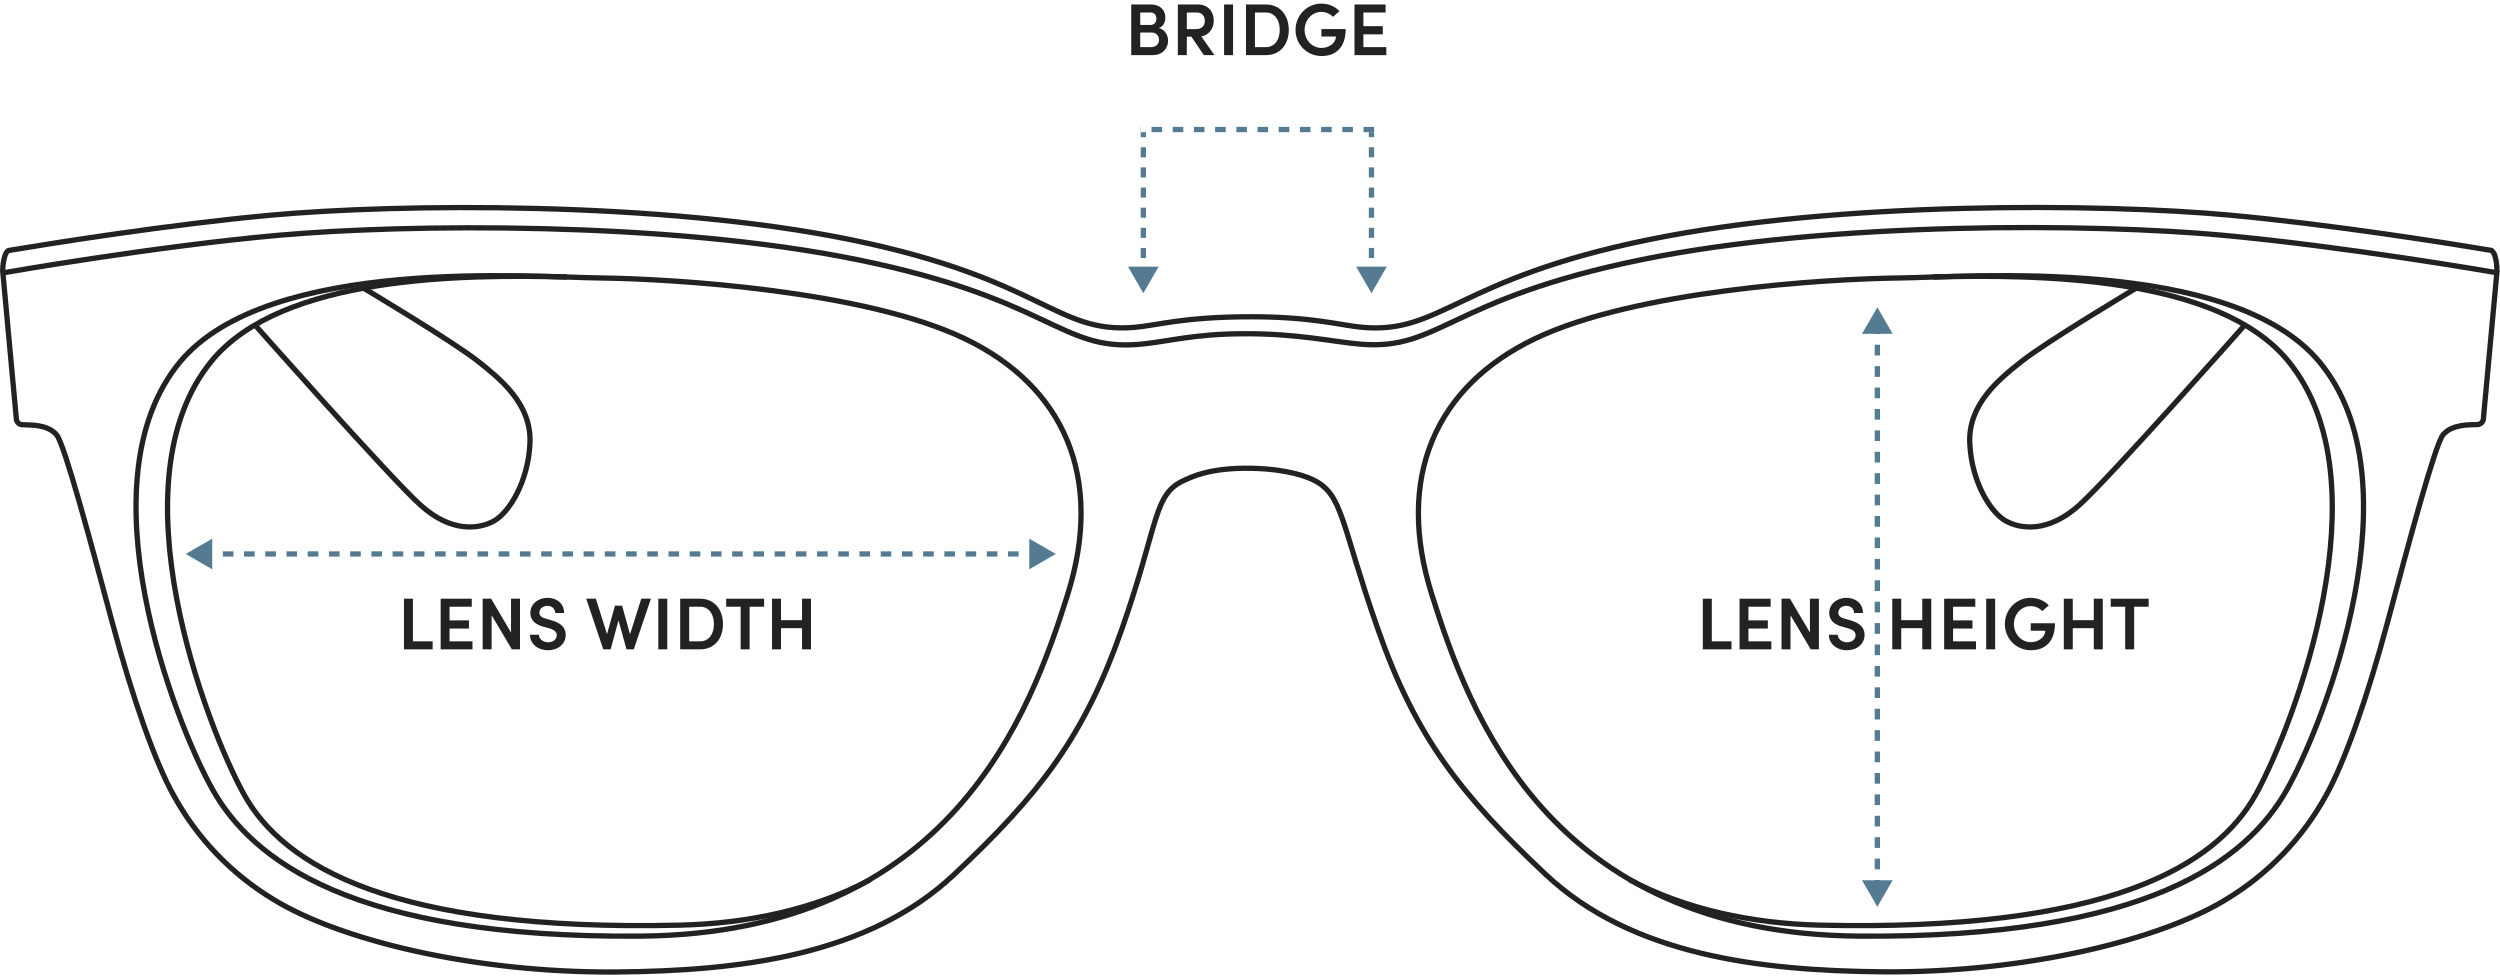 <svg width="408" height="160" viewBox="0 0 408 160" fill="none" xmlns="http://www.w3.org/2000/svg">
<path d="M172.305 90.408L167.975 87.909V92.907L172.305 90.408ZM30.305 90.408L34.635 92.907V87.909L30.305 90.408ZM169.707 89.975H167.975V90.841H169.707V89.975ZM166.244 89.975H164.512V90.841H166.244V89.975ZM162.78 89.975H161.049V90.841H162.78V89.975ZM159.317 89.975H157.585V90.841H159.317V89.975ZM155.854 89.975H154.122V90.841H155.854V89.975ZM152.39 89.975H150.658V90.841H152.39V89.975ZM148.927 89.975H147.195V90.841H148.927V89.975ZM145.463 89.975H143.732V90.841H145.463V89.975ZM142 89.975H140.268V90.841H142V89.975ZM138.537 89.975H136.805V90.841H138.537V89.975ZM135.073 89.975H133.341V90.841H135.073V89.975ZM131.61 89.975H129.878V90.841H131.61V89.975ZM128.146 89.975H126.415V90.841H128.146V89.975ZM124.683 89.975H122.951V90.841H124.683V89.975ZM121.22 89.975H119.488V90.841H121.22V89.975ZM117.756 89.975H116.024V90.841H117.756V89.975ZM114.293 89.975L112.561 89.975V90.841L114.293 90.841V89.975ZM110.829 89.975H109.098V90.841H110.829V89.975ZM107.366 89.975H105.634V90.841H107.366V89.975ZM103.903 89.975H102.171V90.841H103.903V89.975ZM100.439 89.975H98.707V90.841H100.439V89.975ZM96.976 89.975H95.244V90.841H96.976V89.975ZM93.512 89.975H91.781V90.841H93.512V89.975ZM90.049 89.975H88.317V90.841H90.049V89.975ZM86.586 89.975H84.854V90.841H86.586V89.975ZM83.122 89.975H81.391V90.841H83.122V89.975ZM79.659 89.975H77.927V90.841H79.659V89.975ZM76.195 89.975H74.464V90.841H76.195V89.975ZM72.732 89.975H71V90.841H72.732V89.975ZM69.269 89.975H67.537V90.841H69.269V89.975ZM65.805 89.975H64.073V90.841H65.805V89.975ZM62.342 89.975H60.61V90.841H62.342V89.975ZM58.878 89.975H57.147V90.841H58.878V89.975ZM55.415 89.975H53.683V90.841H55.415V89.975ZM51.952 89.975H50.22V90.841H51.952V89.975ZM48.488 89.975H46.757V90.841H48.488V89.975ZM45.025 89.975H43.293V90.841H45.025V89.975ZM41.561 89.975H39.83V90.841H41.561V89.975ZM38.098 89.975H36.366V90.841H38.098V89.975ZM34.635 89.975H32.903V90.841H34.635V89.975Z" fill="#557B92"/>
<line x1="224.256" y1="21.14" x2="186.158" y2="21.14" stroke="#557B92" stroke-width="0.866" stroke-dasharray="1.73 1.73"/>
<path d="M223.822 47.852L226.322 43.523H221.323L223.822 47.852ZM223.389 21.573V22.394H224.255V21.573H223.389ZM223.389 24.037V25.679H224.255V24.037H223.389ZM223.389 27.322V28.964H224.255V27.322H223.389ZM223.389 30.607V32.249H224.255V30.607H223.389ZM223.389 33.891V35.534H224.255V33.891H223.389ZM223.389 37.176V38.819H224.255V37.176H223.389ZM223.389 40.461V42.103H224.255V40.461H223.389ZM223.389 43.746V45.388H224.255V43.746H223.389Z" fill="#557B92"/>
<path d="M186.592 47.852L189.091 43.523L184.092 43.523L186.592 47.852ZM186.159 21.573V22.394L187.025 22.394V21.573L186.159 21.573ZM186.159 24.037V25.679L187.025 25.679V24.037L186.159 24.037ZM186.159 27.322V28.964L187.025 28.964V27.322L186.159 27.322ZM186.159 30.607V32.249L187.025 32.249V30.607L186.159 30.607ZM186.159 33.891V35.534L187.025 35.534V33.891L186.159 33.891ZM186.159 37.176V38.819L187.025 38.819V37.176L186.159 37.176ZM186.159 40.461V42.103L187.025 42.103V40.461L186.159 40.461ZM186.159 43.746V45.388L187.025 45.388V43.746L186.159 43.746Z" fill="#557B92"/>
<path d="M97.651 45.358C110.24 45.496 141.134 47.479 157.394 55.246C173.655 63.013 180.287 77.931 174.201 97.153C168.217 116.072 155.36 152.351 104.586 152.775C57.458 153.174 41.145 140.324 34.695 128.86C28.495 117.847 13.23 78.529 29.387 59.056C43.83 41.704 87.174 45.245 97.651 45.358Z" stroke="#222222" stroke-width="0.866" stroke-miterlimit="2"/>
<path d="M92.534 45.211C75.598 44.76 45.934 44.959 34.522 58.934C18.365 78.667 33.656 118.505 39.83 129.665C46.28 141.277 63.952 152.1 111.072 150.983C122.016 150.714 132.9 148.428 142.035 143.562" stroke="#222222" stroke-width="0.866" stroke-miterlimit="2"/>
<path d="M315.43 45.211C332.366 44.76 362.03 44.959 373.442 58.934C389.608 78.667 374.308 118.505 368.143 129.665C361.693 141.277 344.021 152.1 296.892 150.983C285.948 150.714 275.073 148.428 265.93 143.562" stroke="#222222" stroke-width="0.866" stroke-miterlimit="2"/>
<path d="M59.276 46.985C59.276 46.985 73.995 55.765 78.03 58.977C81.588 61.8 86.784 65.904 86.489 72.329C86.195 78.753 83.026 83.68 80.627 85.013C78.229 86.347 73.701 87.022 68.609 82.416C63.518 77.81 41.603 53.029 41.603 53.029" stroke="#222222" stroke-width="0.866" stroke-miterlimit="2"/>
<path d="M222.1 56.172C234.889 57.237 236.491 48.821 267.722 42.414C298.953 36.007 341.986 36.5 362.411 38.362C382.837 40.223 407.487 44.509 407.487 44.509L405.28 68.424C405.243 68.675 405.113 68.904 404.916 69.065C404.719 69.225 404.468 69.305 404.215 69.29C403.132 69.359 400.18 69.16 398.69 70.978C397.409 72.554 393.08 88.702 389.703 101.344C386.326 113.985 382.577 124.496 379.642 129.752C375.806 136.759 370.184 142.626 363.346 146.757C352.671 153.338 330.747 158.775 307.421 158.602C287.16 158.446 266.276 155.866 252.301 142.748C238.326 129.631 231.019 120.236 224.871 102.677C218.724 85.118 219.208 80.762 214.386 78.347C213.52 77.914 210.394 76.546 204.221 76.424C197.294 76.286 194.307 77.94 193.363 78.347C188.168 80.589 189.233 85.135 183.085 102.677C176.938 120.219 169.673 129.622 155.655 142.774C141.637 155.927 120.805 158.472 100.535 158.628C77.209 158.801 55.294 153.364 44.618 146.783C37.779 142.655 32.156 136.787 28.323 129.778C25.379 124.522 21.647 114.011 18.262 101.369C14.877 88.728 10.547 72.58 9.266 71.004C7.777 69.186 4.824 69.385 3.742 69.316C3.488 69.331 3.237 69.251 3.04 69.091C2.843 68.93 2.713 68.701 2.677 68.45L0.469 44.535C0.469 44.535 25.128 40.206 45.554 38.388C65.979 36.569 109.012 36.024 140.243 42.44C171.474 48.856 173.076 57.28 185.856 56.198C190.393 55.817 194.644 54.466 203.173 54.466C211.875 54.44 217.572 55.8 222.1 56.172Z" stroke="#222222" stroke-width="0.866" stroke-miterlimit="2"/>
<path d="M310.304 45.358C297.715 45.496 266.83 47.479 250.561 55.246C234.291 63.013 227.607 77.931 233.711 97.153C239.694 116.072 252.561 152.351 303.326 152.775C350.463 153.174 366.767 140.324 373.226 128.86C379.425 117.847 394.716 78.537 378.525 59.056C364.126 41.704 320.79 45.245 310.304 45.358Z" stroke="#222222" stroke-width="0.866" stroke-miterlimit="2"/>
<path d="M407.487 44.319C407.524 43.407 407.404 42.496 407.132 41.626C407.045 41.41 406.794 40.907 406.534 40.855C400.04 39.773 380.429 36.613 363.666 35.089C343.241 33.227 300.199 32.725 268.977 39.132C237.754 45.54 235.209 54.51 222.411 53.428C218.887 53.124 214.298 51.696 204.228 51.696C192.972 51.696 188.86 53.124 185.084 53.428C172.305 54.458 170.218 45.566 138.995 39.15C107.773 32.734 64.723 33.245 44.306 35.106C27.543 36.63 7.94 39.79 1.438 40.873C1.169 40.925 0.918 41.427 0.832 41.643C0.563 42.482 0.434 43.36 0.451 44.241" stroke="#222222" stroke-width="0.866" stroke-miterlimit="2"/>
<path d="M348.679 46.985C348.679 46.985 333.959 55.765 329.924 58.977C326.374 61.8 321.171 65.904 321.465 72.329C321.759 78.753 324.929 83.68 327.327 85.013C329.725 86.347 334.254 87.022 339.354 82.416C344.453 77.81 366.359 53.029 366.359 53.029" stroke="#222222" stroke-width="0.866" stroke-miterlimit="2"/>
<path d="M306.383 147.987L308.882 143.658H303.883L306.383 147.987ZM306.383 50.146L303.883 54.475H308.882L306.383 50.146ZM306.816 145.366V143.619H305.95V145.366H306.816ZM306.816 141.872V140.125H305.95V141.872H306.816ZM306.816 138.378V136.631H305.95V138.378H306.816ZM306.816 134.883V133.136H305.95V134.883H306.816ZM306.816 131.389V129.642H305.95V131.389H306.816ZM306.816 127.895V126.148H305.95V127.895H306.816ZM306.816 124.4V122.653H305.95V124.4H306.816ZM306.816 120.906V119.159H305.95V120.906H306.816ZM306.816 117.412V115.665H305.95V117.412H306.816ZM306.816 113.917V112.17H305.95V113.917H306.816ZM306.816 110.423V108.676H305.95V110.423H306.816ZM306.816 106.929V105.182H305.95V106.929H306.816ZM306.816 103.434V101.687H305.95V103.434H306.816ZM306.816 99.94V98.193H305.95V99.94H306.816ZM306.816 96.446V94.699H305.95V96.446H306.816ZM306.816 92.951V91.204H305.95V92.951H306.816ZM306.816 89.457V87.71H305.95V89.457H306.816ZM306.816 85.963V84.216H305.95V85.963H306.816ZM306.816 82.469V80.721H305.95V82.469H306.816ZM306.816 78.974V77.227H305.95V78.974H306.816ZM306.816 75.48V73.733H305.95V75.48H306.816ZM306.816 71.986V70.238H305.95V71.986H306.816ZM306.816 68.491V66.744H305.95V68.491H306.816ZM306.816 64.997V63.25H305.95V64.997H306.816ZM306.816 61.503V59.755H305.95V61.503H306.816ZM306.816 58.008V56.261H305.95V58.008H306.816ZM306.816 54.514V52.767H305.95V54.514H306.816Z" fill="#557B92"/>
<path d="M67.39 97.707H65.926V105.975H70.606V104.667H67.39V97.707Z" fill="#222222"/>
<path d="M73.366 102.579H76.534V101.247H73.366V99.015H76.99V97.707H71.914V105.975H77.11V104.667H73.366V102.579Z" fill="#222222"/>
<path d="M83.401 103.227L80.15 97.707H78.769V105.975H80.234V100.407L83.534 105.975H84.865V97.707H83.401V103.227Z" fill="#222222"/>
<path d="M89.445 106.119C91.065 106.119 92.325 105.111 92.325 103.599C92.325 102.279 91.329 101.607 90.033 101.247L89.049 100.959C88.101 100.707 88.029 100.227 88.029 99.999C88.029 99.351 88.617 98.871 89.325 98.871C90.093 98.871 90.609 99.363 90.609 100.047H92.061C92.061 98.499 90.873 97.563 89.361 97.563C87.837 97.563 86.553 98.559 86.553 100.023C86.553 100.743 86.865 101.811 88.641 102.267L89.673 102.555C90.369 102.747 90.861 103.083 90.861 103.659C90.861 104.307 90.321 104.823 89.481 104.823C88.569 104.823 87.957 104.235 87.945 103.587H86.493C86.493 104.991 87.681 106.119 89.445 106.119Z" fill="#222222"/>
<path d="M102.822 103.515L101.526 98.847H100.362L99.066 103.491L97.242 97.707H95.67L98.454 105.975H99.654L100.938 101.259L102.246 105.975H103.434L106.23 97.707H104.658L102.822 103.515Z" fill="#222222"/>
<path d="M108.898 105.975V97.707H107.434V105.975H108.898Z" fill="#222222"/>
<path d="M111.008 97.707V105.975H114.248C116.612 105.975 117.992 104.199 117.992 101.859C117.992 99.507 116.612 97.707 114.248 97.707H111.008ZM112.472 104.667V99.015H114.248C115.748 99.015 116.516 100.311 116.516 101.859C116.516 103.395 115.748 104.667 114.248 104.667H112.472Z" fill="#222222"/>
<path d="M118.512 97.707V99.015H120.876V105.975H122.34V99.015H124.704V97.707H118.512Z" fill="#222222"/>
<path d="M130.892 101.211H127.46V97.707H125.996V105.975H127.46V102.519H130.892V105.975H132.356V97.707H130.892V101.211Z" fill="#222222"/>
<path d="M189.107 4.584C189.947 4.284 190.187 3.504 190.187 2.856C190.187 1.596 189.275 0.732 187.835 0.732H184.619V9H188.087C189.803 9 190.631 7.812 190.631 6.648C190.631 5.736 190.115 4.788 189.107 4.584ZM188.723 3.06C188.723 3.66 188.387 4.068 187.775 4.068H186.083V2.04H187.775C188.411 2.04 188.723 2.484 188.723 3.06ZM186.083 7.692V5.304H187.895C188.771 5.304 189.155 5.916 189.155 6.504C189.155 7.128 188.711 7.692 187.859 7.692H186.083Z" fill="#222222"/>
<path d="M198.2 9L196.052 5.94C197.312 5.772 198.092 4.572 198.092 3.384C198.092 2.064 197.312 0.732 195.464 0.732H192.224V9H193.688V5.988H194.432L196.472 9H198.2ZM195.356 2.04C196.16 2.04 196.628 2.652 196.628 3.408C196.628 4.164 196.196 4.752 195.164 4.752H193.688V2.04H195.356Z" fill="#222222"/>
<path d="M201.235 9V0.732H199.771V9H201.235Z" fill="#222222"/>
<path d="M203.345 0.732V9H206.585C208.949 9 210.329 7.224 210.329 4.884C210.329 2.532 208.949 0.732 206.585 0.732H203.345ZM204.809 7.692V2.04H206.585C208.085 2.04 208.853 3.336 208.853 4.884C208.853 6.42 208.085 7.692 206.585 7.692H204.809Z" fill="#222222"/>
<path d="M215.691 9.144C217.995 9.144 219.615 7.752 219.615 4.74H215.655V5.964H218.019C218.019 7.032 216.891 7.824 215.667 7.824C214.083 7.824 212.907 6.456 212.907 4.884C212.907 3.288 214.095 1.944 215.643 1.944C216.387 1.944 217.059 2.256 217.551 2.748L218.607 1.824C217.887 1.068 216.831 0.588 215.643 0.588C213.279 0.588 211.431 2.532 211.431 4.884C211.431 7.212 213.255 9.144 215.691 9.144Z" fill="#222222"/>
<path d="M222.504 5.604H225.672V4.272H222.504V2.04H226.128V0.732H221.052V9H226.248V7.692H222.504V5.604Z" fill="#222222"/>
<path d="M279.367 97.707H277.903V105.975H282.583V104.667H279.367V97.707Z" fill="#222222"/>
<path d="M285.343 102.579H288.511V101.247H285.343V99.015H288.967V97.707H283.891V105.975H289.087V104.667H285.343V102.579Z" fill="#222222"/>
<path d="M295.378 103.227L292.126 97.707H290.746V105.975H292.21V100.407L295.51 105.975H296.842V97.707H295.378V103.227Z" fill="#222222"/>
<path d="M301.421 106.119C303.041 106.119 304.301 105.111 304.301 103.599C304.301 102.279 303.305 101.607 302.009 101.247L301.025 100.959C300.077 100.707 300.005 100.227 300.005 99.999C300.005 99.351 300.593 98.871 301.301 98.871C302.069 98.871 302.585 99.363 302.585 100.047H304.037C304.037 98.499 302.849 97.563 301.337 97.563C299.813 97.563 298.529 98.559 298.529 100.023C298.529 100.743 298.841 101.811 300.617 102.267L301.649 102.555C302.345 102.747 302.837 103.083 302.837 103.659C302.837 104.307 302.297 104.823 301.457 104.823C300.545 104.823 299.933 104.235 299.921 103.587H298.469C298.469 104.991 299.657 106.119 301.421 106.119Z" fill="#222222"/>
<path d="M313.713 101.211H310.281V97.707H308.817V105.975H310.281V102.519H313.713V105.975H315.177V97.707H313.713V101.211Z" fill="#222222"/>
<path d="M318.741 102.579H321.909V101.247H318.741V99.015H322.365V97.707H317.289V105.975H322.485V104.667H318.741V102.579Z" fill="#222222"/>
<path d="M325.609 105.975V97.707H324.145V105.975H325.609Z" fill="#222222"/>
<path d="M331.451 106.119C333.755 106.119 335.375 104.727 335.375 101.715H331.415V102.939H333.779C333.779 104.007 332.651 104.799 331.427 104.799C329.843 104.799 328.667 103.431 328.667 101.859C328.667 100.263 329.855 98.919 331.403 98.919C332.147 98.919 332.819 99.231 333.311 99.723L334.367 98.799C333.647 98.043 332.591 97.563 331.403 97.563C329.039 97.563 327.191 99.507 327.191 101.859C327.191 104.187 329.015 106.119 331.451 106.119Z" fill="#222222"/>
<path d="M341.709 101.211H338.277V97.707H336.813V105.975H338.277V102.519H341.709V105.975H343.173V97.707H341.709V101.211Z" fill="#222222"/>
<path d="M344.469 97.707V99.015H346.833V105.975H348.297V99.015H350.661V97.707H344.469Z" fill="#222222"/>
</svg>
